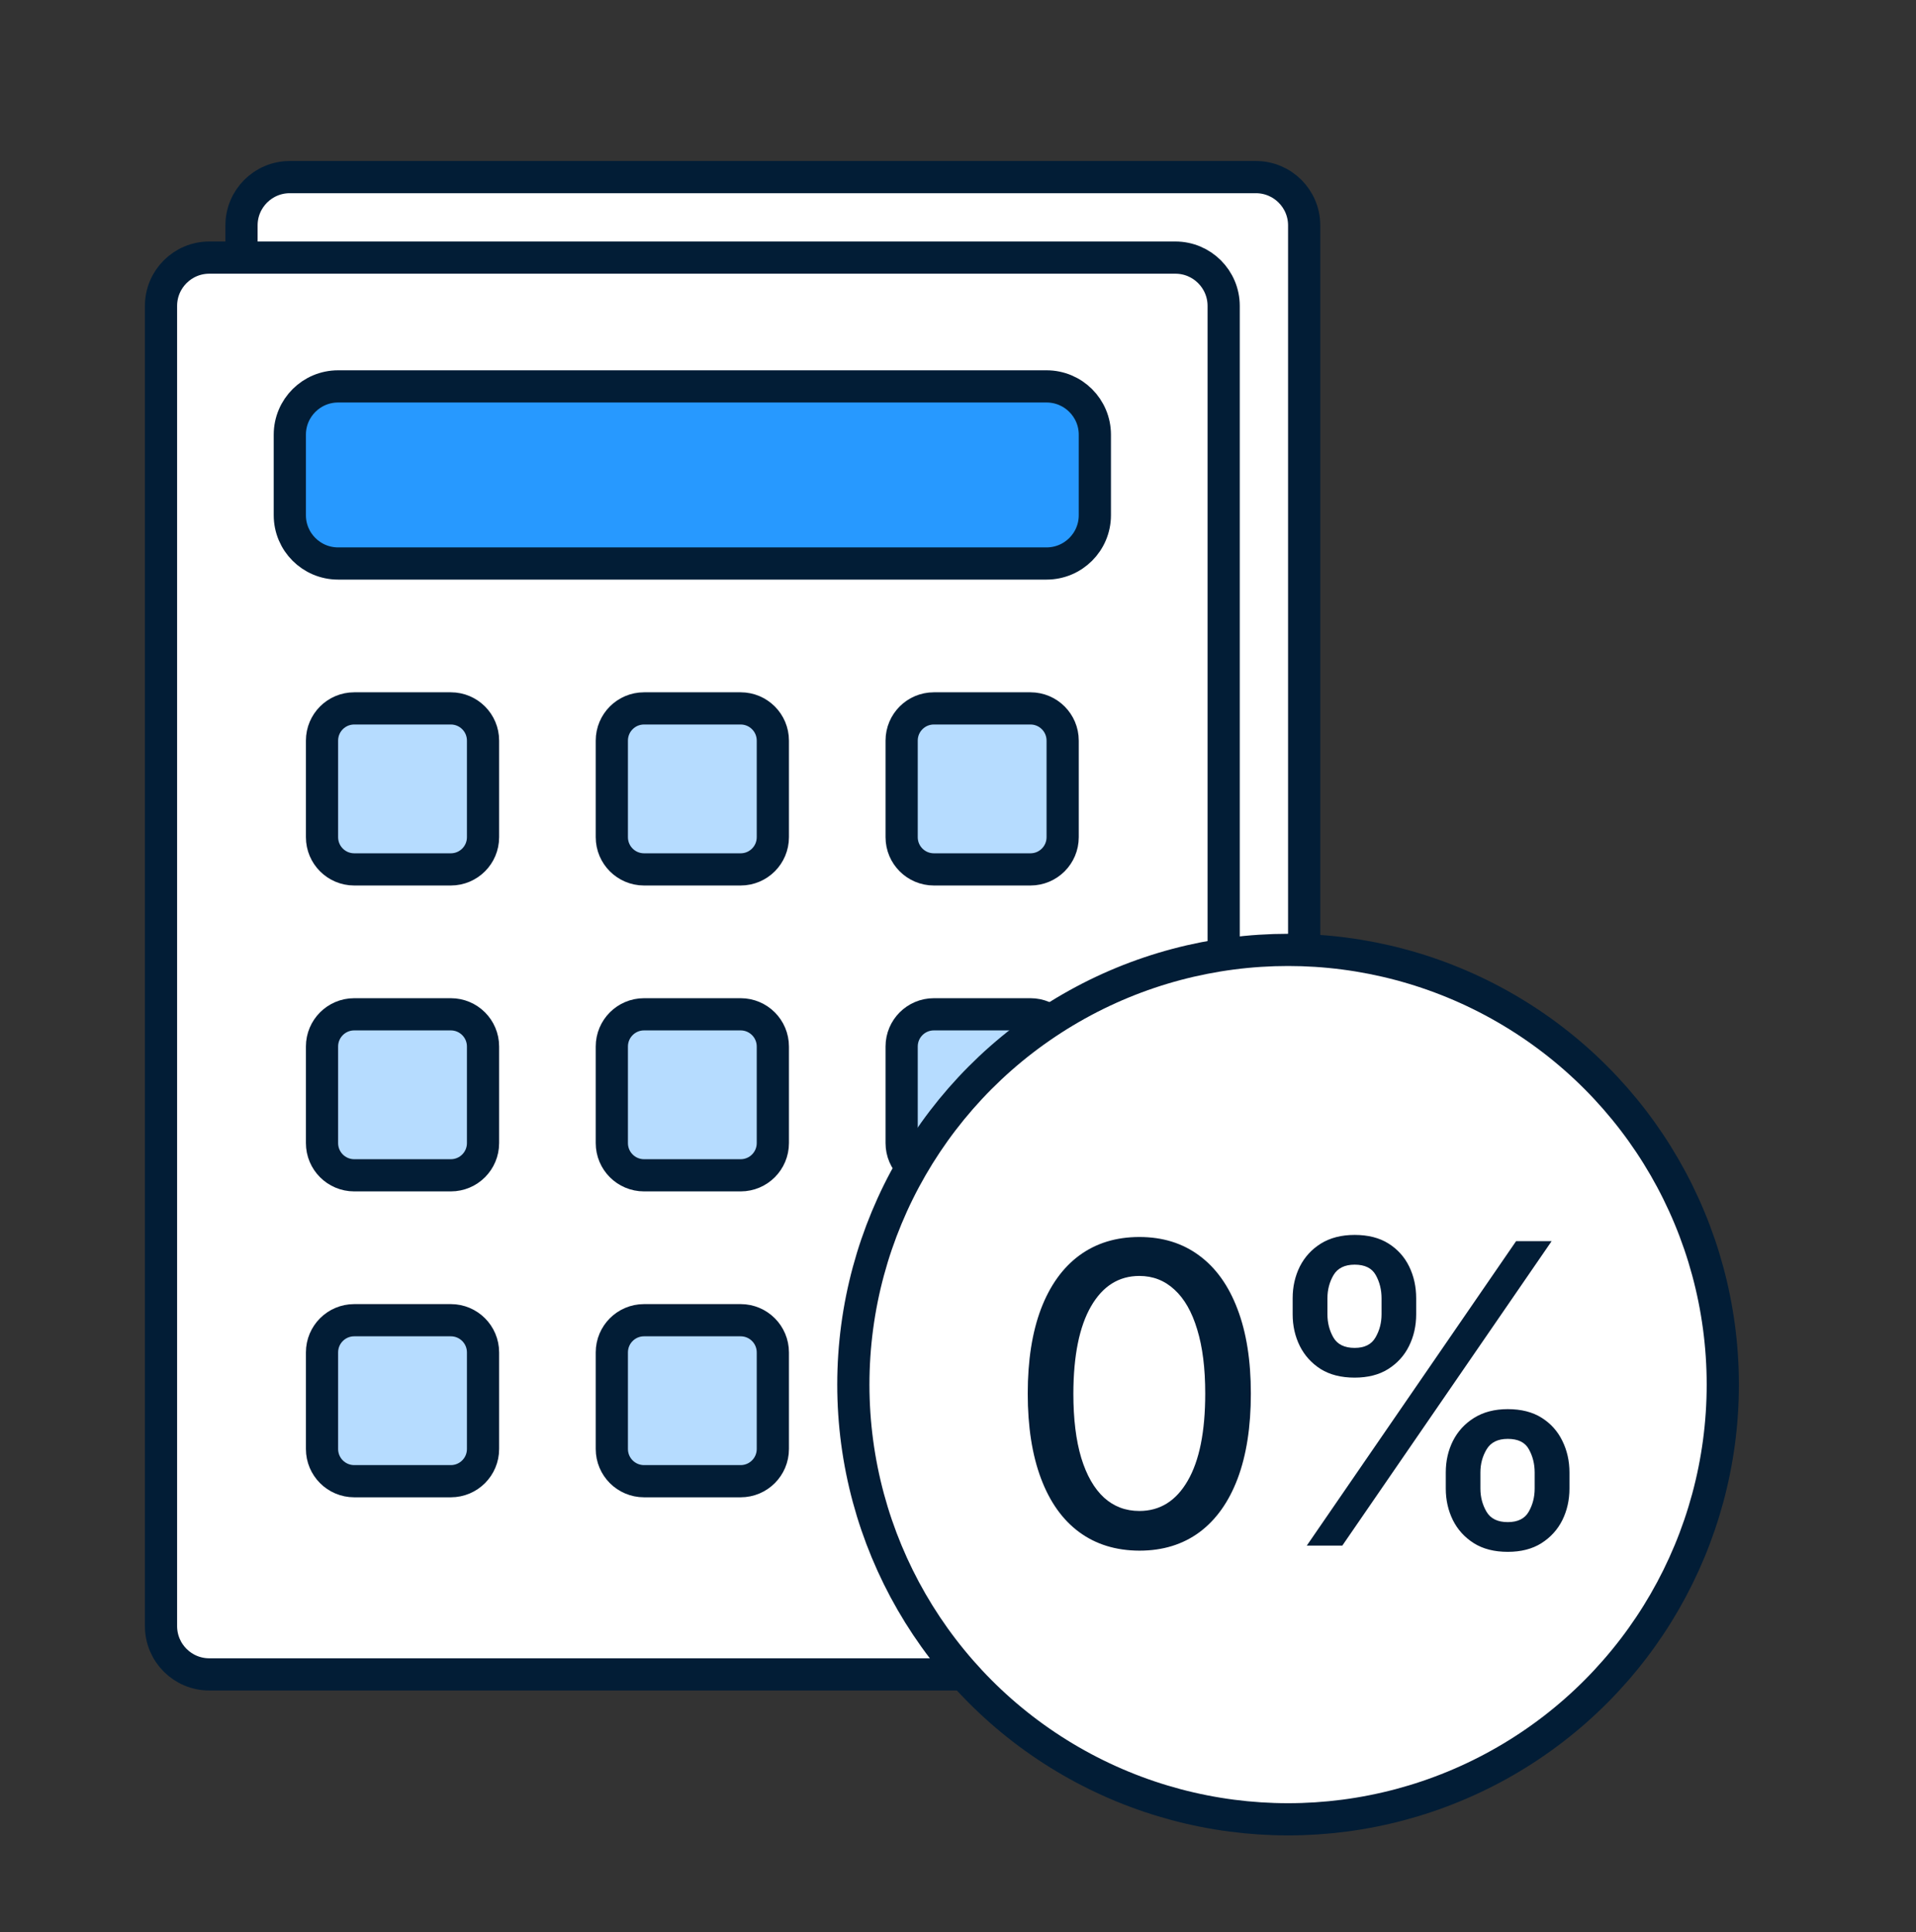 <svg viewBox="0 0 119 120" fill="none" xmlns="http://www.w3.org/2000/svg">
                                        <rect x="0" y="0" width="119" height="120" fill="#333333" stroke="none"/>
                                        <path
                                                d="M78 11H18C16.343 11 15 12.343 15 14V96C15 97.657 16.343 99 18 99H78C79.657 99 81 97.657 81 96V14C81 12.343 79.657 11 78 11Z"
                                                fill="white" stroke="#021D36" stroke-width="2"/>
                                        <path
                                                d="M73 16H13C11.343 16 10 17.343 10 19V101C10 102.657 11.343 104 13 104H73C74.657 104 76 102.657 76 101V19C76 17.343 74.657 16 73 16Z"
                                                fill="white" stroke="#021D36" stroke-width="2"/>
                                        <path
                                                d="M28 82H22C20.895 82 20 82.895 20 84V90C20 91.105 20.895 92 22 92H28C29.105 92 30 91.105 30 90V84C30 82.895 29.105 82 28 82Z"
                                                fill="#b6dcff" stroke="#021D36" stroke-width="2"/>
                                        <path
                                                d="M46 82H40C38.895 82 38 82.895 38 84V90C38 91.105 38.895 92 40 92H46C47.105 92 48 91.105 48 90V84C48 82.895 47.105 82 46 82Z"
                                                fill="#b6dcff" stroke="#021D36" stroke-width="2"/>
                                        <path
                                                d="M69 80H65C63.343 80 62 81.343 62 83V87C62 88.657 63.343 90 65 90H69C70.657 90 72 88.657 72 87V83C72 81.343 70.657 80 69 80Z"
                                                fill="#41A5FF" stroke="#021D36" stroke-width="3"/>
                                        <path
                                                d="M28 63H22C20.895 63 20 63.895 20 65V71C20 72.105 20.895 73 22 73H28C29.105 73 30 72.105 30 71V65C30 63.895 29.105 63 28 63Z"
                                                fill="#b6dcff" stroke="#021D36" stroke-width="2"/>
                                        <path
                                                d="M46 63H40C38.895 63 38 63.895 38 65V71C38 72.105 38.895 73 40 73H46C47.105 73 48 72.105 48 71V65C48 63.895 47.105 63 46 63Z"
                                                fill="#b6dcff" stroke="#021D36" stroke-width="2"/>
                                        <path
                                                d="M64 63H58C56.895 63 56 63.895 56 65V71C56 72.105 56.895 73 58 73H64C65.105 73 66 72.105 66 71V65C66 63.895 65.105 63 64 63Z"
                                                fill="#b6dcff" stroke="#021D36" stroke-width="2"/>
                                        <path
                                                d="M28 44H22C20.895 44 20 44.895 20 46V52C20 53.105 20.895 54 22 54H28C29.105 54 30 53.105 30 52V46C30 44.895 29.105 44 28 44Z"
                                                fill="#b6dcff" stroke="#021D36" stroke-width="2"/>
                                        <path
                                                d="M46 44H40C38.895 44 38 44.895 38 46V52C38 53.105 38.895 54 40 54H46C47.105 54 48 53.105 48 52V46C48 44.895 47.105 44 46 44Z"
                                                fill="#b6dcff" stroke="#021D36" stroke-width="2"/>
                                        <path
                                                d="M64 44H58C56.895 44 56 44.895 56 46V52C56 53.105 56.895 54 58 54H64C65.105 54 66 53.105 66 52V46C66 44.895 65.105 44 64 44Z"
                                                fill="#b6dcff" stroke="#021D36" stroke-width="2"/>
                                        <path
                                                d="M65 24H21C19.343 24 18 25.343 18 27V32C18 33.657 19.343 35 21 35H65C66.657 35 68 33.657 68 32V27C68 25.343 66.657 24 65 24Z"
                                                fill="#2799ff" stroke="#021D36" stroke-width="2"/>
                                        <circle cx="80" cy="86" r="27" fill="white" stroke="#021D36" stroke-width="2"/>
                                        <path
                                                d="M70.765 96.314C69.306 96.308 68.059 95.923 67.025 95.16C65.991 94.397 65.2
                                93.285 64.653 91.827C64.105 90.368 63.831 88.611 63.831 86.555C63.831 84.505 64.105
                                82.754 64.653 81.301C65.207 79.849 66.001 78.74 67.035 77.977C68.075 77.214 69.318
                                76.832 70.765 76.832C72.211 76.832 73.452 77.217 74.486 77.987C75.52 78.75 76.311
                                79.858 76.859 81.31C77.412 82.757 77.689 84.505 77.689 86.555C77.689 88.617 77.416
                                90.377 76.868 91.836C76.32 93.289 75.529 94.4 74.495 95.169C73.461 95.932 72.217
                                96.314 70.765 96.314ZM70.765 93.849C72.045 93.849 73.045 93.224 73.766 91.974C74.492
                                90.725 74.855 88.918 74.855 86.555C74.855 84.985 74.689 83.659 74.356 82.575C74.03
                                81.486 73.559 80.661 72.944 80.101C72.334 79.535 71.608 79.251 70.765 79.251C69.491
                                79.251 68.49 79.879 67.764 81.135C67.038 82.391 66.671 84.197 66.665 86.555C66.665
                                88.13 66.828 89.463 67.155 90.553C67.487 91.636 67.958 92.458 68.567 93.018C69.177
                                93.572 69.909 93.849 70.765 93.849ZM89.795 92.454V91.457C89.795 90.743 89.943 90.091
                                90.238 89.5C90.54 88.903 90.977 88.426 91.549 88.069C92.128 87.706 92.826 87.524
                                93.645 87.524C94.482 87.524 95.184 87.703 95.75 88.06C96.316 88.417 96.744 88.894
                                97.034 89.491C97.329 90.088 97.477 90.743 97.477 91.457V92.454C97.477 93.169 97.329
                                93.824 97.034 94.421C96.738 95.012 96.304 95.489 95.732 95.852C95.165 96.209 94.47
                                96.388 93.645 96.388C92.814 96.388 92.112 96.209 91.54 95.852C90.968 95.489 90.534
                                95.012 90.238 94.421C89.943 93.824 89.795 93.169 89.795 92.454ZM91.946 91.457V92.454C91.946
                                92.984 92.072 93.464 92.325 93.895C92.577 94.326 93.017 94.541 93.645 94.541C94.267 94.541
                                94.701 94.326 94.947 93.895C95.193 93.464 95.316 92.984 95.316 92.454V91.457C95.316 90.928
                                95.196 90.448 94.956 90.017C94.722 89.586 94.285 89.371 93.645 89.371C93.029 89.371 92.593
                                89.586 92.334 90.017C92.075 90.448 91.946 90.928 91.946 91.457ZM80.285 81.633V80.636C80.285
                                79.922 80.433 79.267 80.728 78.67C81.03 78.073 81.467 77.596 82.039 77.239C82.618
                                76.882 83.316 76.703 84.135 76.703C84.972 76.703 85.674 76.882 86.24 77.239C86.806
                                77.596 87.234 78.073 87.524 78.67C87.813 79.267 87.957 79.922 87.957 80.636V81.633C87.957
                                82.347 87.81 83.003 87.514 83.6C87.225 84.191 86.794 84.668 86.222 85.031C85.656 85.388
                                84.96 85.567 84.135 85.567C83.298 85.567 82.593 85.388 82.021 85.031C81.454 84.668 81.024
                                84.191 80.728 83.6C80.433 83.003 80.285 82.347 80.285 81.633ZM82.445 80.636V81.633C82.445
                                82.163 82.569 82.643 82.815 83.074C83.067 83.505 83.507 83.72 84.135 83.72C84.751 83.72
                                85.181 83.505 85.428 83.074C85.68 82.643 85.806 82.163 85.806 81.633V80.636C85.806 80.107
                                85.686 79.627 85.446 79.196C85.206 78.765 84.769 78.55 84.135 78.55C83.52 78.55 83.082
                                78.765 82.824 79.196C82.572 79.627 82.445 80.107 82.445 80.636ZM81.162 96L94.162 77.091H96.369L83.369 96H81.162Z"
                                                fill="#021D36"/>
                                    </svg>